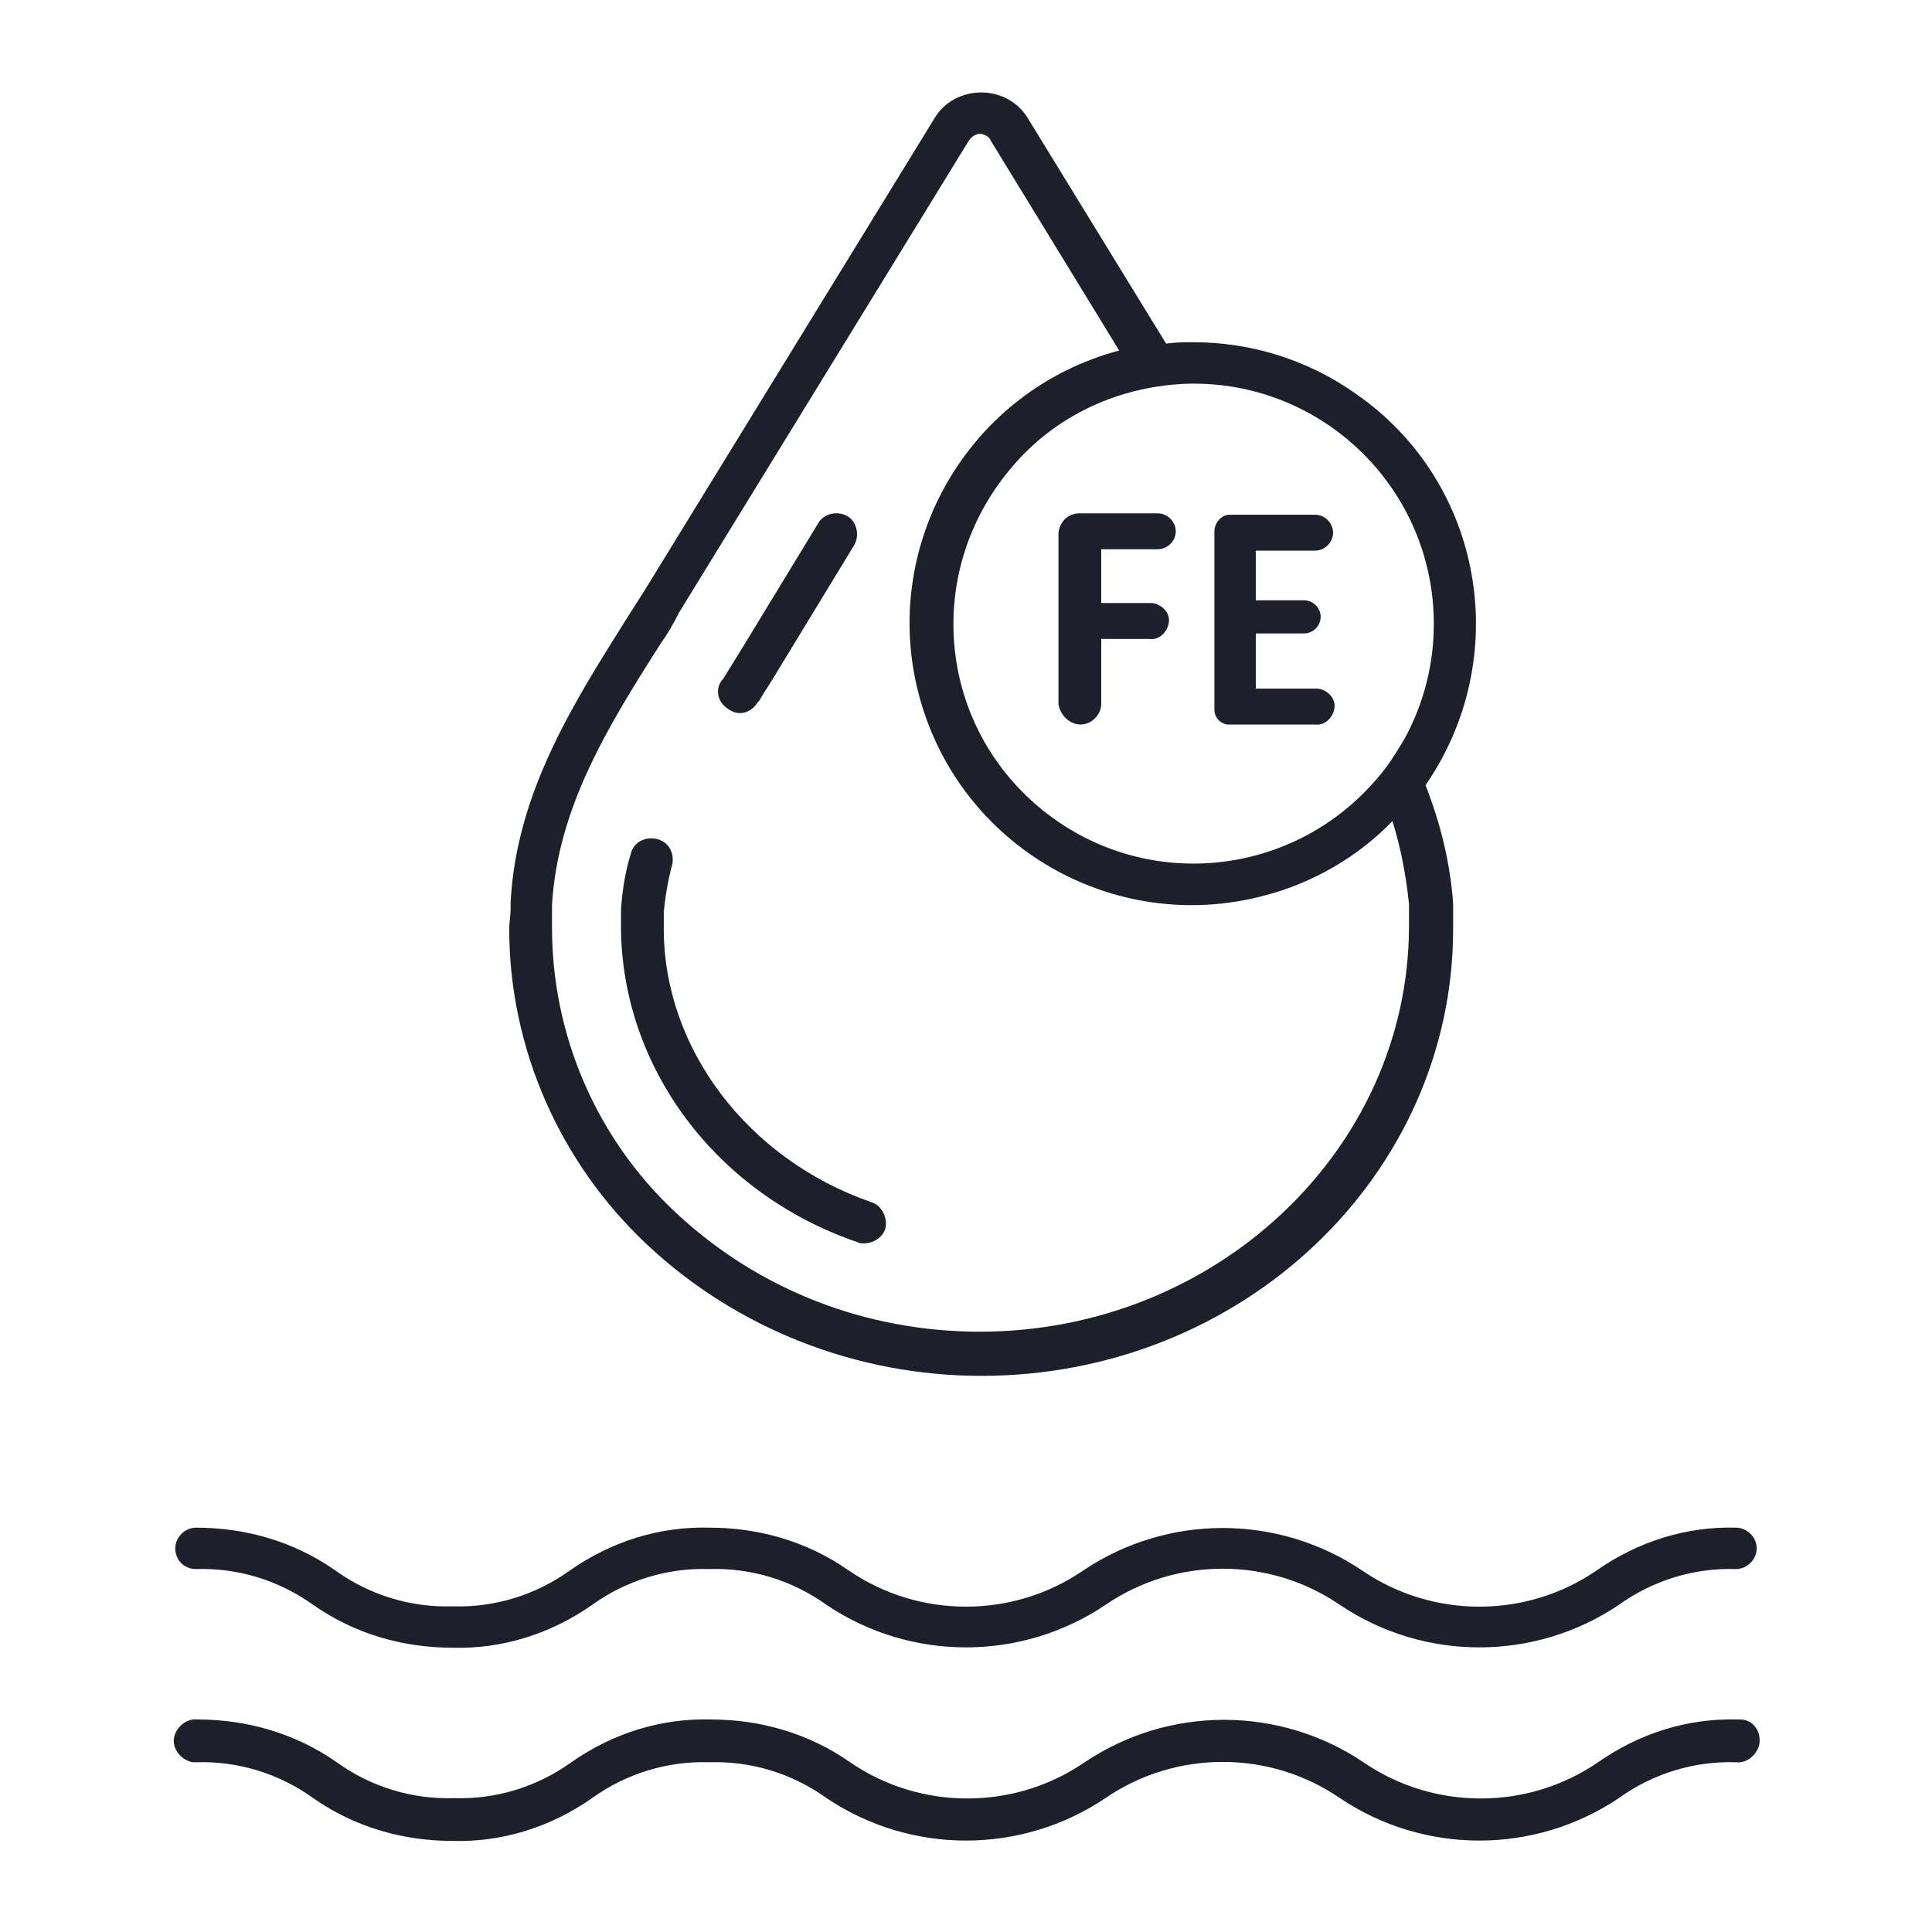 <?xml version="1.0" encoding="utf-8"?>
<!-- Generator: Adobe Illustrator 25.3.1, SVG Export Plug-In . SVG Version: 6.00 Build 0)  -->
<svg version="1.1" id="_x31_D1F2A" xmlns="http://www.w3.org/2000/svg" xmlns:xlink="http://www.w3.org/1999/xlink" x="0px" y="0px"
	 viewBox="0 0 140 140" style="enable-background:new 0 0 140 140;" xml:space="preserve">
<style type="text/css">
	.st0{fill:#1D1F2A;}
</style>
<g>
	<path class="st0" d="M126.1,124.6c-0.1,0-0.2,0-0.2,0h0c-3.6-0.1-7.1,1-10.1,3.1c-5.1,3.5-11.9,3.5-17,0c-6.1-4.1-14.1-4.1-20.2,0
		c-5.1,3.5-11.9,3.5-17,0c-3-2.1-6.5-3.1-10.1-3.1c-3.6-0.1-7.1,1-10.1,3.1c-2.5,1.8-5.5,2.7-8.5,2.6c-3,0.1-6-0.8-8.5-2.6
		c-3-2.1-6.5-3.1-10.1-3.1c-0.8-0.1-1.6,0.6-1.7,1.4c-0.1,0.8,0.6,1.6,1.4,1.7c0.1,0,0.2,0,0.2,0c3-0.1,6,0.8,8.5,2.6
		c3,2.1,6.5,3.1,10.1,3.1c3.6,0.1,7.1-1,10.1-3.1c2.5-1.8,5.5-2.7,8.5-2.6c3-0.1,6,0.8,8.5,2.6c6.1,4.1,14.1,4.1,20.2,0
		c5.1-3.5,11.9-3.5,17,0c6.1,4.1,14.1,4.1,20.2,0c2.5-1.8,5.5-2.7,8.5-2.6c0.8,0.1,1.6-0.6,1.7-1.4
		C127.6,125.4,127,124.6,126.1,124.6z"/>
	<path class="st0" d="M52.8,51.4C52.8,51.4,52.8,51.4,52.8,51.4c0.7,0.5,1.6,0.3,2.1-0.5c0,0,0,0,0,0l0.1-0.1
		c0.4-0.7,0.9-1.4,1.3-2.1l5.6-9.2c0.4-0.7,0.2-1.7-0.5-2.1c-0.7-0.4-1.7-0.2-2.1,0.5l-5.6,9.2l-1.3,2.1l-0.1,0.1
		C51.8,50,52,50.9,52.8,51.4z"/>
	<path class="st0" d="M62.1,90c0.2,0.1,0.3,0.1,0.5,0.1c0.8,0,1.6-0.6,1.6-1.4c0-0.7-0.4-1.4-1.1-1.6C54.2,84,48.1,76,48.1,67.3
		c0-0.1,0-0.3,0-0.4v-0.8c0.1-1.1,0.3-2.3,0.6-3.4c0.2-0.8-0.2-1.7-1.1-1.9c-0.8-0.2-1.7,0.2-1.9,1.1c-0.4,1.3-0.6,2.6-0.7,4v0.7
		c0,0.2,0,0.4,0,0.7C45.1,77.4,51.9,86.5,62.1,90z"/>
	<path class="st0" d="M14.2,113.7L14.2,113.7c3-0.1,6,0.8,8.5,2.6c3,2.1,6.5,3.1,10.1,3.1c3.6,0.1,7.1-1,10.1-3.1
		c2.5-1.8,5.5-2.7,8.5-2.6c3-0.1,6,0.8,8.5,2.6c6.1,4.1,14.1,4.1,20.2,0c5.1-3.5,11.9-3.5,17,0c6.1,4.1,14.1,4.1,20.2,0
		c2.5-1.8,5.5-2.7,8.5-2.6c0.8,0,1.5-0.7,1.5-1.5c0-0.8-0.7-1.5-1.5-1.5c0,0,0,0,0,0c-3.6-0.1-7.1,1-10.1,3.1
		c-5.1,3.5-11.9,3.5-17,0c-6.1-4.1-14.1-4.1-20.2,0c-5.1,3.5-11.9,3.5-17,0c-3-2.1-6.5-3.1-10.1-3.1c-3.6-0.1-7.1,1-10.1,3.1
		c-2.5,1.8-5.5,2.7-8.5,2.6c-3,0.1-6-0.8-8.5-2.6c-3-2.1-6.5-3.1-10.1-3.1c-0.8,0-1.5,0.7-1.5,1.5C12.7,113,13.3,113.7,14.2,113.7z"
		/>
	<path class="st0" d="M46.9,90.2c6.5,6.1,15.2,9.5,24.2,9.5c18.9,0,34.2-14.5,34.2-32.4c0-0.4,0-0.8,0-1.2v-0.6
		c-0.2-2.9-0.9-5.8-2-8.6c6.4-9.3,4.2-22-5.1-28.4c-3.4-2.4-7.5-3.7-11.7-3.7c-0.7,0-1.3,0-2,0.1L74.5,8.6c-0.7-1.2-2-1.9-3.4-1.9
		c-1.4,0-2.7,0.7-3.4,1.9l-21,34.2L45.3,45c-3.9,6.2-7.9,12.6-8.3,20.4v0.5c0,0.5-0.1,0.9-0.1,1.4C36.9,76,40.6,84.3,46.9,90.2z
		 M86.3,27.8h0.2c9.6,0,17.4,7.8,17.4,17.4c0,2.9-0.7,5.7-2.1,8.3c-0.6,1-1.2,2-2,2.9c-6.2,7.3-17.1,8.3-24.5,2.1
		C67.9,52.3,67,41.4,73.2,34C76.4,30.1,81.2,27.9,86.3,27.8z M40,66.1v-0.5c0.4-7,4-12.9,7.9-19c0.5-0.7,0.9-1.4,1.3-2.2l21-34.2
		c0.2-0.3,0.5-0.5,0.8-0.5c0.3,0,0.7,0.2,0.8,0.5l9.3,15.2c-10.9,2.9-17.4,14.1-14.5,25s14.1,17.4,25,14.5c3.5-0.9,6.8-2.8,9.3-5.4
		c0.6,1.9,1,4,1.2,6c0,0.2,0,0.4,0,0.6c0,0.3,0,0.7,0,1c0,16.2-14,29.4-31.1,29.4c-8.2,0-16-3-22-8.6c-5.8-5.4-9-12.9-9-20.7
		C40,66.9,40,66.5,40,66.1z"/>
	<path class="st0" d="M78.3,52.5c0.8,0,1.5-0.7,1.5-1.5v-4.7h3.5c0.7,0.1,1.3-0.5,1.4-1.2c0.1-0.7-0.5-1.3-1.2-1.4
		c-0.1,0-0.2,0-0.2,0h-3.5v-3.9h4.1c0.7,0,1.3-0.6,1.3-1.3c0-0.7-0.6-1.3-1.3-1.3h-5.7c-0.8,0-1.4,0.6-1.5,1.4c0,0,0,0,0,0V51
		C76.8,51.8,77.5,52.5,78.3,52.5z"/>
	<path class="st0" d="M88.9,52.5h6.4c0.7,0.1,1.3-0.5,1.4-1.2c0.1-0.7-0.5-1.3-1.2-1.4c-0.1,0-0.2,0-0.2,0H91v-4h3.5
		c0.7,0,1.2-0.6,1.2-1.2c0-0.7-0.6-1.2-1.2-1.2H91v-3.6h4.3c0.7,0,1.3-0.6,1.3-1.3c0-0.7-0.6-1.3-1.3-1.3h-6.2
		c-0.6,0-1.1,0.6-1.1,1.2v12.9C88,52,88.4,52.4,88.9,52.5z"/>
</g>
</svg>
